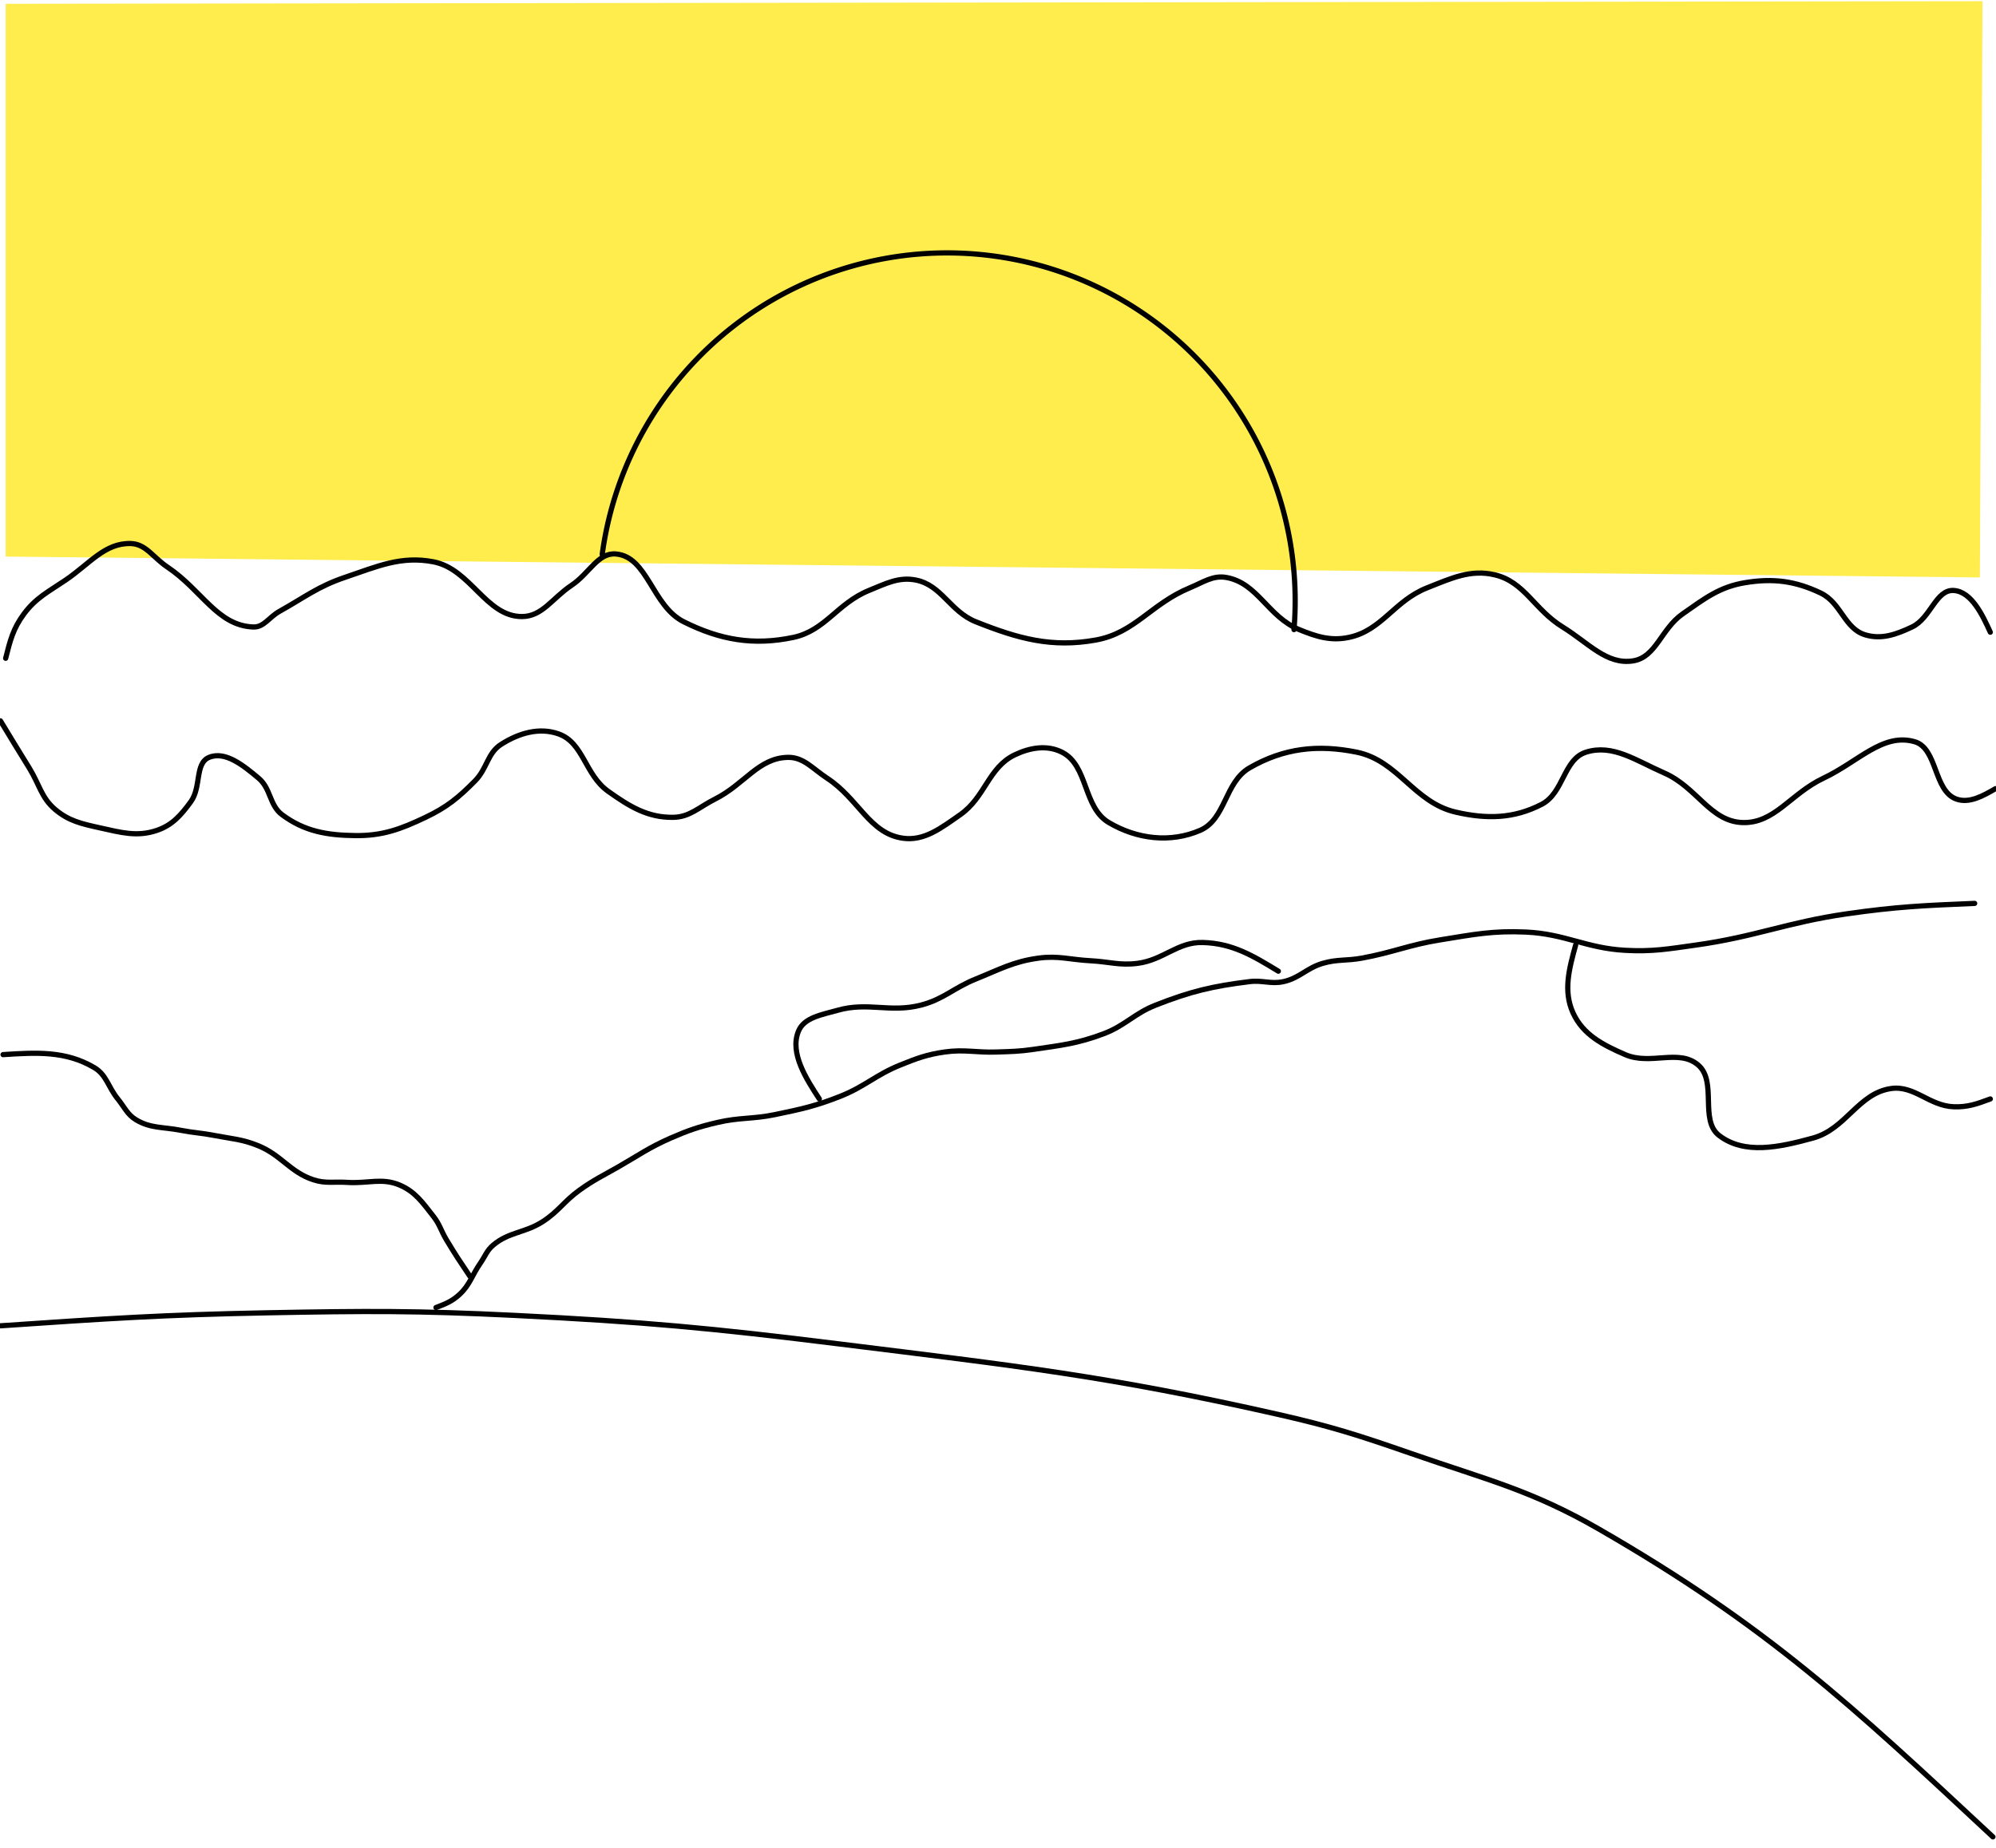 <svg xmlns="http://www.w3.org/2000/svg" class="svg--1it" height="100%" preserveAspectRatio="xMidYMid meet" viewBox="0 0 765.354 708.661" width="100%"><defs><marker id="marker-arrow" markerHeight="16" markerUnits="userSpaceOnUse" markerWidth="24" orient="auto-start-reverse" refX="24" refY="4" viewBox="0 0 24 8"><path d="M 0 0 L 24 4 L 0 8 z" stroke="inherit"></path></marker></defs><g class="aux-layer--1FB"></g><g class="main-layer--3Vd"><g class="element--2qn"><g fill="#FFEB3B" opacity="0.9"><path d="M 2.172 1.453 L 760.172 0.453 L 759.172 221.453 L 2.172 213.453 L 2.172 1.453 Z" stroke="none"></path></g></g><g class="element--2qn"><path d="M 764.172 704.453 C 709.995 653.916, 677.353 623.467, 613.172 586.453 C 587.176 571.461, 570.161 567.528, 541.172 557.453 C 521.318 550.553, 510.597 547.079, 490.172 542.453 C 424.794 527.648, 389.138 523.77, 322.172 515.453 C 272.787 509.32, 246.843 506.899, 197.172 504.453 C 159.961 502.621, 140.502 502.746, 103.172 503.453 C 62.222 504.229, 41.035 505.671, 0.172 508.453" fill="none" stroke="#000000" stroke-linecap="round" stroke-width="2"></path></g><g class="element--2qn"><path d="M 757.172 346.453 C 737.811 347.261, 727.352 347.697, 708.172 350.453 C 685.065 353.774, 673.27 359.222, 650.172 362.453 C 639.613 363.93, 633.655 365.021, 623.172 364.453 C 608.211 363.643, 600.109 358.137, 585.172 357.453 C 572.363 356.867, 565.041 358.377, 552.172 360.453 C 540.208 362.383, 534.153 365.262, 522.172 367.453 C 516.286 368.53, 512.771 367.815, 507.172 369.453 C 501.048 371.245, 498.299 375.094, 492.172 376.453 C 487.36 377.521, 484.182 375.836, 479.172 376.453 C 464.871 378.214, 456.564 380.198, 443.172 385.453 C 434.934 388.685, 431.425 393.34, 423.172 396.453 C 413.172 400.226, 406.927 400.883, 396.172 402.453 C 390.714 403.25, 387.735 403.255, 382.172 403.453 C 374.245 403.736, 369.82 402.352, 362.172 403.453 C 355.396 404.429, 351.592 405.863, 345.172 408.453 C 335.772 412.245, 331.581 416.728, 322.172 420.453 C 312.756 424.181, 307.174 425.381, 297.172 427.453 C 288.618 429.225, 283.63 428.485, 275.172 430.453 C 267.944 432.135, 263.975 433.478, 257.172 436.453 C 248.988 440.033, 245.052 442.924, 237.172 447.453 C 231.133 450.924, 227.734 452.444, 222.172 456.453 C 216.309 460.679, 214.163 464.566, 208.172 468.453 C 201.341 472.885, 195.232 472.386, 189.172 477.453 C 186.692 479.527, 186.119 481.632, 184.172 484.453 C 180.908 489.183, 180.172 492.764, 176.172 496.453 C 173.316 499.086, 170.797 500.057, 167.172 501.453" fill="none" stroke="#000000" stroke-linecap="round" stroke-width="2"></path></g><g class="element--2qn"><path d="M 1.172 404.453 C 13.962 403.637, 25.144 402.923, 36.172 409.453 C 40.851 412.223, 41.428 416.834, 45.172 421.453 C 47.825 424.727, 48.798 427.424, 52.172 429.453 C 57.714 432.787, 62.379 432.133, 69.172 433.453 C 74.288 434.447, 77.056 434.459, 82.172 435.453 C 88.965 436.773, 92.967 436.883, 99.172 439.453 C 107.947 443.088, 111.316 449.562, 120.172 452.453 C 124.847 453.979, 127.984 453.124, 133.172 453.453 C 141.14 453.959, 146.4 451.608, 153.172 454.453 C 159.155 456.966, 161.964 461.101, 166.172 466.453 C 168.62 469.568, 169.074 471.946, 171.172 475.453 C 174.564 481.122, 176.483 483.973, 180.172 489.453" fill="none" stroke="#000000" stroke-linecap="round" stroke-width="2"></path></g><g class="element--2qn"><path d="M 2.172 252.453 C 3.855 245.744, 5.044 241.003, 9.172 235.453 C 13.801 229.23, 18.489 226.99, 25.172 222.453 C 34.46 216.148, 40.195 208.149, 50.172 208.453 C 55.967 208.629, 58.665 213.766, 64.172 217.453 C 77.482 226.365, 83.297 239.979, 97.172 240.453 C 101.194 240.59, 103.13 236.714, 107.172 234.453 C 116.937 228.991, 121.887 224.943, 132.172 221.453 C 144.774 217.177, 153.787 213.08, 166.172 215.453 C 180.507 218.2, 186.318 236.523, 200.172 236.453 C 207.963 236.414, 211.743 229.416, 219.172 224.453 C 226.05 219.858, 229.265 211.862, 236.172 212.453 C 248.377 213.498, 250.027 232.381, 262.172 238.453 C 276.185 245.46, 288.946 247.648, 304.172 244.453 C 316.422 241.883, 321.037 231.4, 333.172 226.453 C 339.727 223.781, 344.649 221.168, 351.172 222.453 C 361.083 224.406, 364.329 234.529, 374.172 238.453 C 390.517 244.971, 403.293 248.49, 420.172 245.453 C 435.111 242.765, 441.368 231.585, 456.172 225.453 C 461.406 223.285, 465.048 220.568, 470.172 221.453 C 482.28 223.544, 486.138 236.529, 498.172 241.453 C 504.899 244.206, 510.286 245.878, 517.172 244.453 C 529.884 241.823, 534.557 230.452, 547.172 225.453 C 556.577 221.726, 563.907 218.256, 573.172 220.453 C 584.65 223.175, 588.277 233.74, 599.172 240.453 C 609.125 246.586, 616.035 255.035, 626.172 253.453 C 635.025 252.071, 636.899 241.248, 645.172 235.453 C 653.654 229.512, 659.341 225.073, 669.172 223.453 C 679.897 221.686, 688.387 222.774, 698.172 227.453 C 705.975 231.185, 707.219 241.037, 715.172 243.453 C 721.389 245.342, 727.01 243.369, 733.172 240.453 C 740.351 237.056, 742.278 225.994, 749.172 226.453 C 756.066 226.913, 760.299 236.169, 763.172 242.453" fill="none" stroke="#000000" stroke-linecap="round" stroke-width="2"></path></g><g class="element--2qn"><path d="M 0.172 276.453 C 4.543 283.659, 6.741 287.284, 11.172 294.453 C 15.135 300.865, 15.834 305.944, 21.172 310.453 C 26.373 314.846, 31.288 315.928, 38.172 317.453 C 46.418 319.28, 52.578 321.041, 60.172 318.453 C 66.044 316.452, 69.39 312.645, 73.172 307.453 C 77.255 301.848, 74.654 292.727, 80.172 290.453 C 86.359 287.904, 93.312 293.528, 99.172 298.453 C 103.902 302.429, 103.288 308.825, 108.172 312.453 C 116.718 318.801, 125.264 320.319, 136.172 320.453 C 146.62 320.582, 153.557 318.031, 163.172 313.453 C 171.307 309.58, 175.796 305.924, 182.172 299.453 C 186.82 294.736, 186.895 288.8, 192.172 285.453 C 199.03 281.103, 206.783 278.845, 214.172 281.453 C 223.778 284.843, 224.245 297.087, 233.172 303.453 C 241.441 309.35, 248.422 313.609, 258.172 313.453 C 264.496 313.352, 268.01 309.551, 274.172 306.453 C 285.55 300.733, 290.827 290.619, 302.172 290.453 C 308.152 290.366, 311.607 294.806, 317.172 298.453 C 329.287 306.395, 333.366 319.634, 346.172 321.453 C 354.396 322.621, 360.788 317.609, 368.172 312.453 C 377.847 305.698, 378.959 294.301, 389.172 289.453 C 395.083 286.647, 401.521 285.628, 407.172 288.453 C 417.343 293.539, 415.197 309.553, 425.172 315.453 C 435.971 321.841, 448.792 323.37, 460.172 318.453 C 470.088 314.169, 469.523 300.019, 479.172 294.453 C 492.234 286.918, 505.263 285.439, 520.172 288.453 C 536.153 291.684, 542.172 307.761, 558.172 311.453 C 570.108 314.208, 580.495 313.991, 591.172 308.453 C 599.629 304.066, 599.498 291.163, 608.172 288.453 C 618.431 285.247, 627.207 291.654, 638.172 296.453 C 650.712 301.942, 655.781 315.063, 668.172 315.453 C 680.508 315.842, 686.568 304.403, 699.172 298.453 C 712.61 292.109, 721.971 280.935, 734.172 284.453 C 742.977 286.992, 741.388 303.339, 750.172 306.453 C 755.184 308.23, 760.568 305.116, 765.172 302.453" fill="none" stroke="#000000" stroke-linecap="round" stroke-width="2"></path></g><g class="element--2qn"><path d="M 314.172 421.453 C 309.21 413.837, 302.706 403.856, 306.172 395.453 C 308.338 390.202, 314.963 389.213, 321.172 387.453 C 332.881 384.134, 341.323 388.522, 353.172 385.453 C 361.768 383.227, 365.669 378.88, 374.172 375.453 C 383.42 371.726, 388.591 368.763, 398.172 367.453 C 405.756 366.416, 410.178 368.031, 418.172 368.453 C 425.368 368.833, 429.331 370.327, 436.172 369.453 C 446.133 368.18, 451.518 361.198, 461.172 361.453 C 472.579 361.755, 480.422 366.524, 490.172 372.453" fill="none" stroke="#000000" stroke-linecap="round" stroke-width="2"></path></g><g class="element--2qn"><path d="M 604.172 362.453 C 601.717 371.368, 599.327 380.044, 603.172 388.453 C 606.956 396.731, 614.367 400.644, 623.172 404.453 C 632.895 408.66, 643.775 402.066, 651.172 408.453 C 658.536 414.813, 651.579 429.617, 659.172 435.453 C 668.883 442.916, 682.264 440.003, 695.172 436.453 C 707.899 432.953, 712.532 419.239, 725.172 417.453 C 734.071 416.196, 739.769 424.111, 749.172 424.453 C 754.557 424.649, 758.12 423.327, 763.172 421.453" fill="none" stroke="#000000" stroke-linecap="round" stroke-width="2"></path></g><g class="element--2qn"><path d="M 496.172 241.453 A 133.454 133.454 0 0 0 230.916 212.609" fill="none" stroke="#000000" stroke-dasharray="none" stroke-linecap="round" stroke-width="2"></path></g></g><g class="snaps-layer--2PT"></g><g class="temp-layer--rAP"></g></svg>